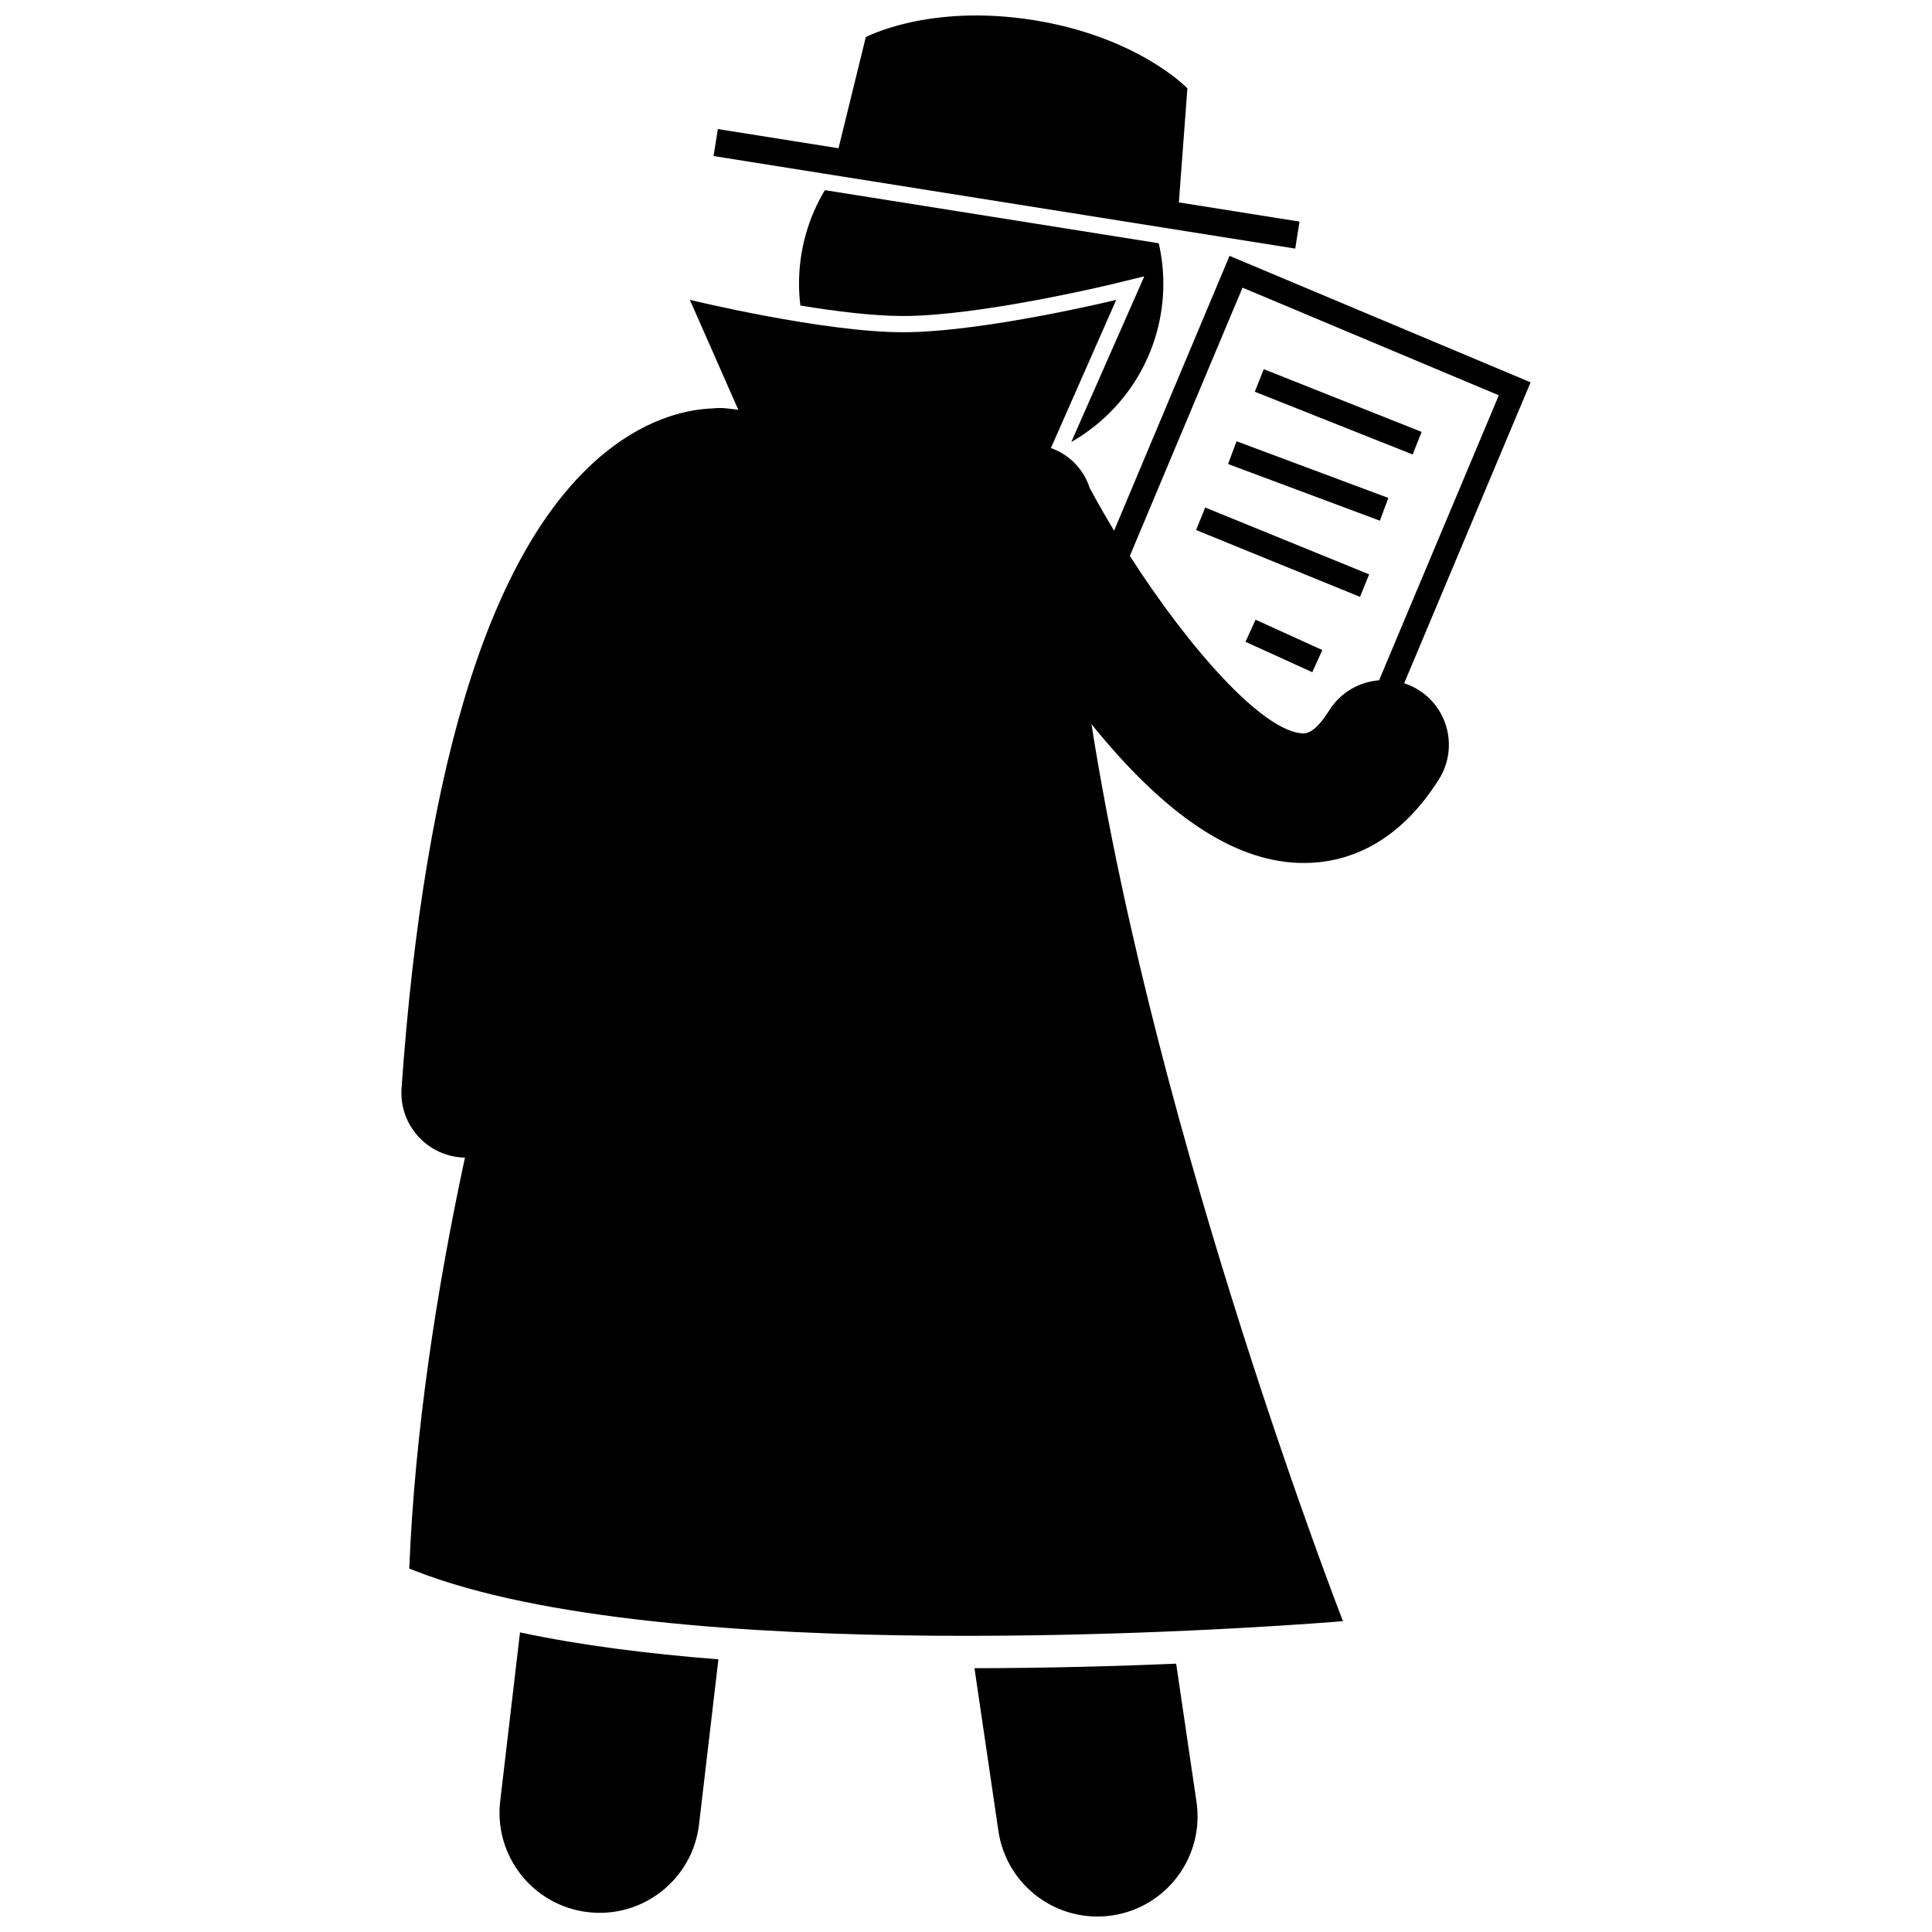 <?xml version="1.0" encoding="UTF-8"?>
<!-- Uploaded to: ICON Repo, www.svgrepo.com, Generator: ICON Repo Mixer Tools -->
<svg width="800px" height="800px" version="1.1" viewBox="144 144 512 512" xmlns="http://www.w3.org/2000/svg">
 <defs>
  <clipPath id="b">
   <path d="m333 148.09h156v61.906h-156z"/>
  </clipPath>
  <clipPath id="a">
   <path d="m402 584h60v67.902h-60z"/>
  </clipPath>
 </defs>
 <path d="m438.8 219.29 8.449-2.059-3.504 7.957-15.844 35.949c14.562-8.312 24.391-23.973 24.391-41.945 0-3.688-0.426-7.273-1.211-10.727l-88.477-14.074c-4.352 7.25-6.856 15.734-6.856 24.801 0 1.953 0.129 3.879 0.355 5.777 9.324 1.531 19.316 2.777 27.219 2.777 20.504-0.004 55.133-8.379 55.477-8.457z"/>
 <g clip-path="url(#b)">
  <path d="m487.25 209.88 1.137-7.152-31.973-5.086 2.258-30.238s-13.031-13.656-40.816-18.078c-27.781-4.418-44.41 4.519-44.41 4.519l-7.231 29.445-31.977-5.086-1.137 7.152z"/>
 </g>
 <path d="m266.34 450.74c0.293 0.02 0.586 0.027 0.879 0.031-7.519 34.984-13.273 72.402-14.766 108.91 0.48 0.199 0.984 0.383 1.477 0.574 66.398 26.082 220.6 15.336 243.17 13.594 1.812-0.141 2.801-0.223 2.801-0.223-0.004 0-49.105-126.02-66.645-237.71 19.379 23.98 37.336 36.051 54.688 36.754 0.52 0.02 1.051 0.031 1.594 0.031 10.316 0 24.379-4.062 35.789-22.172 5.051-8.02 2.648-18.617-5.371-23.672-1.227-0.773-2.519-1.352-3.836-1.781l33.504-79.754-79.781-33.516-30.594 72.824c-2.273-3.762-4.438-7.543-6.453-11.285-1.125-3.531-3.406-6.59-6.453-8.668-1.172-0.801-2.461-1.457-3.84-1.941l17.309-39.273s-35.215 8.582-56.5 8.582c-21.273 0-56.492-8.582-56.492-8.582l12.832 29.125-3.039-0.359c-0.625-0.074-1.242-0.102-1.859-0.105-0.656-0.004-1.297 0.039-1.934 0.113-6.059 0.223-16.59 2.184-28.18 11.484-29.809 23.918-48.055 80.68-54.223 168.7-0.66 9.457 6.469 17.656 15.922 18.32zm274.86-201.98-31.73 75.523c-5.219 0.41-10.184 3.176-13.188 7.945-1.797 2.852-4.383 6.231-6.953 6.137-10.637-0.422-30.078-22.391-45.91-47.043l29.863-71.09z"/>
 <path d="m276.56 621.3c-1.711 14.555 8.703 27.73 23.25 29.438 14.547 1.711 27.734-8.695 29.441-23.25l5.137-43.746c-18.746-1.473-36.758-3.754-52.578-7.144z"/>
 <g clip-path="url(#a)">
  <path d="m408.59 629.23c2.129 14.496 15.609 24.516 30.102 22.387 14.496-2.129 24.52-15.605 22.391-30.102l-5.387-36.625c-15.5 0.656-33.895 1.176-53.449 1.199z"/>
 </g>
 <path d="m519.56 261.45 1.188-2.988-41.836-16.629-2.375 5.981 41.836 16.629z"/>
 <path d="m509.68 281.99 2.25-6.031-40.227-15.016-1.129 3.012-1.125 3.016z"/>
 <path d="m460.97 284.46 2.43-5.961 43.441 17.715-2.43 5.961z"/>
 <path d="m475.4 311.16-1.332 2.93 17.699 8.047 2.664-5.863-17.699-8.047z"/>
</svg>